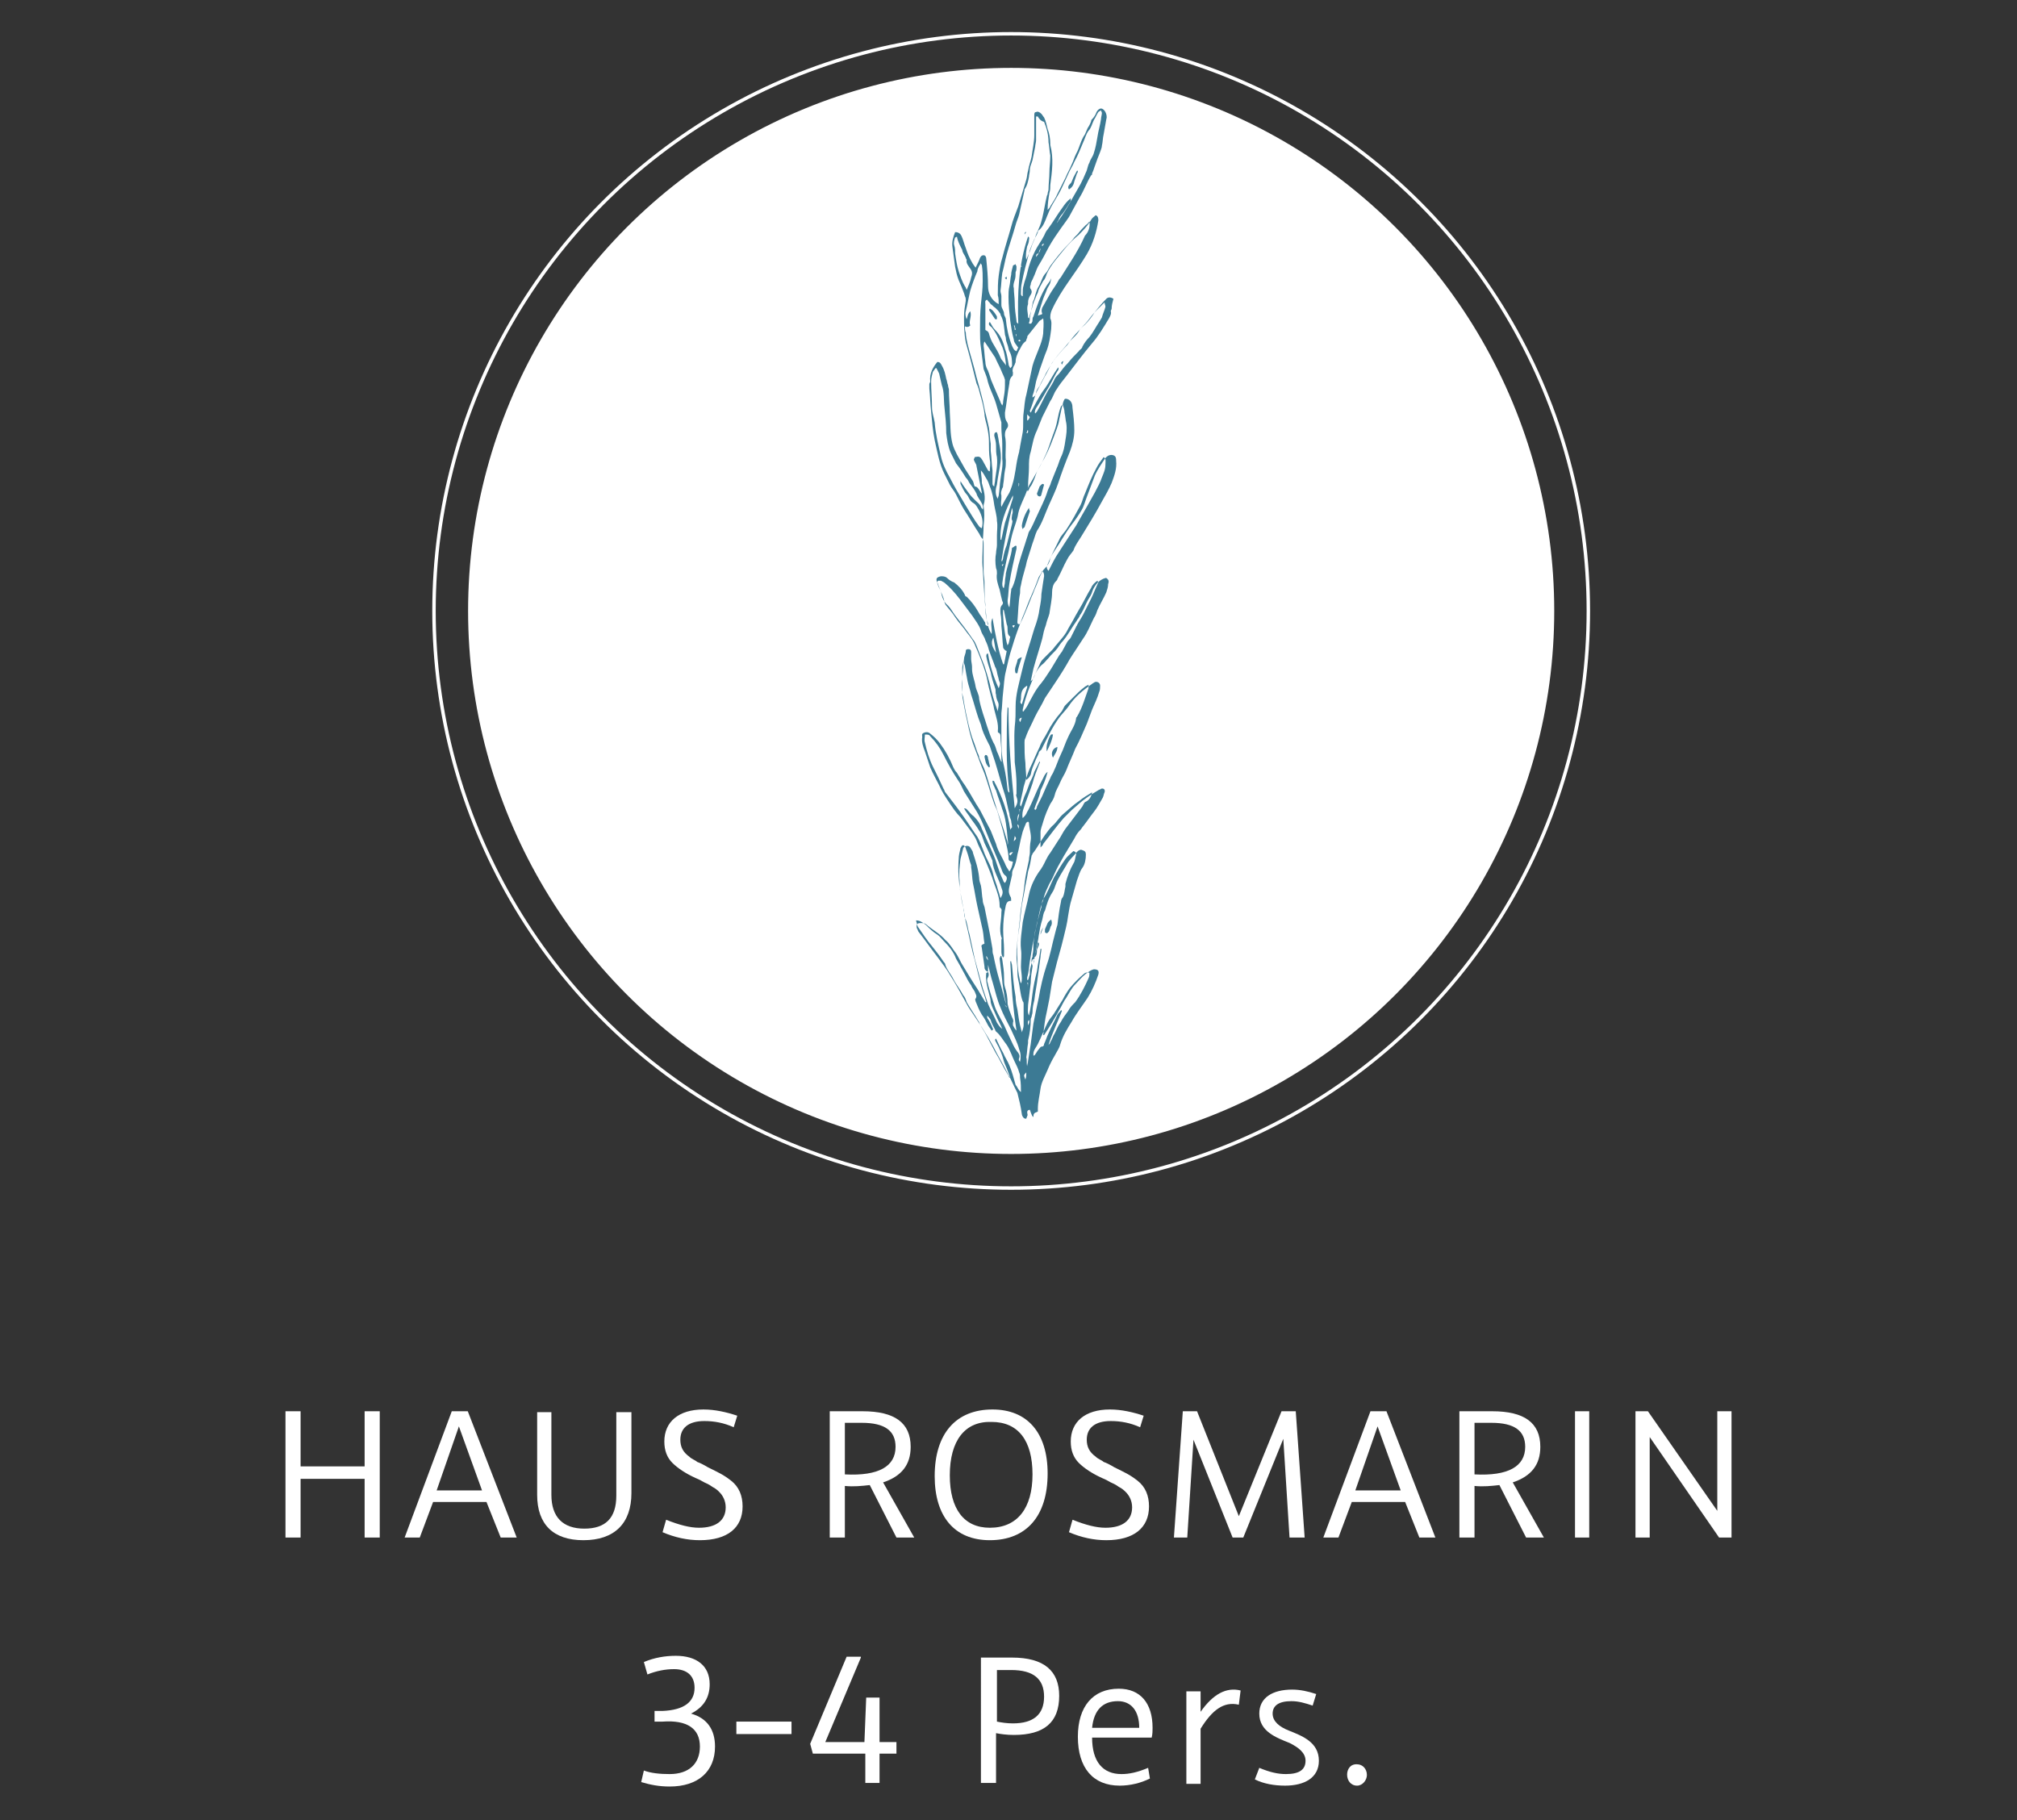 <?xml version="1.0" encoding="utf-8"?>
<!-- Generator: Adobe Illustrator 21.1.0, SVG Export Plug-In . SVG Version: 6.00 Build 0)  -->
<svg version="1.1" id="Ebene_2" xmlns="http://www.w3.org/2000/svg" xmlns:xlink="http://www.w3.org/1999/xlink" x="0px" y="0px"
	 viewBox="0 0 226.8 204.7" style="enable-background:new 0 0 226.8 204.7;" xml:space="preserve">
<rect x="0" y="0" width="226.8" height="204.7" fill="#333333" stroke="none"/>
<style type="text/css">
	.st0{fill:#FFFFFF;}
	.st1{fill:none;stroke:#FFFFFF;stroke-width:0.388;stroke-miterlimit:10;}
	.st2{fill:#FFFFFF;stroke:#FFFFFF;stroke-width:0.931;stroke-miterlimit:10;}
	.st3{fill:#3C7A94;}
</style>
<g>
	<g>
		<g>
			<path class="st0" d="M41,172.9v-6.6h-7.2v6.6h-1.7v-14.2h1.7v6.2H41v-6.2h1.7v14.2H41z"/>
			<path class="st0" d="M54.7,168.9h-6l-1.5,4h-1.7l5.3-14.2h1.8l5.5,14.2h-1.8L54.7,168.9z M49.1,167.6h5.1l-2.6-7.2L49.1,167.6z"
				/>
			<path class="st0" d="M71,167.9c0,3.4-1.9,5.3-5.4,5.3c-3.4,0-5.2-1.8-5.2-5.1v-9.3H62v9.3c0,2.5,1.3,3.8,3.7,3.8
				c2.4,0,3.6-1.2,3.6-3.7v-9.4H71V167.9z"/>
			<path class="st0" d="M74.9,170.9c1.5,0.6,2.7,0.9,3.7,0.9c1.9,0,3-0.8,3-2.3c0-0.7-0.3-1.3-0.7-1.7c-0.2-0.2-0.4-0.4-0.8-0.6
				c-0.4-0.3-0.7-0.4-0.9-0.5c-0.2-0.1-0.5-0.3-1-0.5c-1.1-0.5-2-1.1-2.6-1.7c-0.6-0.6-0.9-1.4-0.9-2.4c0-2.2,1.6-3.6,4.4-3.6
				c1.3,0,2.6,0.3,3.8,0.7l-0.4,1.3c-1.1-0.5-2.2-0.7-3.3-0.7c-1.8,0-2.7,0.8-2.7,2.1c0,0.8,0.3,1.4,1,1.9c0.3,0.3,0.7,0.4,0.9,0.6
				c0.3,0.1,0.7,0.3,1.2,0.6c1.2,0.6,1.7,0.8,2.6,1.5c0.9,0.7,1.3,1.7,1.3,2.9c0,2.4-1.7,3.8-4.8,3.8c-1.4,0-2.8-0.3-4.2-0.9
				L74.9,170.9z"/>
			<path class="st0" d="M100.8,172.9l-3-5.9c-0.9,0.1-1.8,0.2-2.8,0.1v5.8h-1.7v-14.2H97c3.6,0,5.4,1.3,5.4,4c0,2-1,3.3-3.1,4
				l3.5,6.2H100.8z M95,165.8c3.8,0.2,5.7-0.9,5.7-3.1c0-1.8-1.2-2.7-3.8-2.7H95V165.8z"/>
			<path class="st0" d="M105.1,166c0-4.8,2.4-7.5,6.5-7.5c3.9,0,6.2,2.6,6.2,7.2c0,4.8-2.4,7.5-6.5,7.5
				C107.3,173.2,105.1,170.5,105.1,166z M106.8,165.9c0,3.8,1.6,5.9,4.5,5.9c3.1,0,4.8-2.2,4.8-6c0-3.8-1.6-5.9-4.6-5.9
				C108.5,159.8,106.8,162,106.8,165.9z"/>
			<path class="st0" d="M120.6,170.9c1.5,0.6,2.7,0.9,3.7,0.9c1.9,0,3-0.8,3-2.3c0-0.7-0.3-1.3-0.7-1.7c-0.2-0.2-0.4-0.4-0.8-0.6
				c-0.4-0.3-0.7-0.4-0.9-0.5c-0.2-0.1-0.5-0.3-1-0.5c-1.1-0.5-2-1.1-2.6-1.7c-0.6-0.6-0.9-1.4-0.9-2.4c0-2.2,1.6-3.6,4.4-3.6
				c1.3,0,2.6,0.3,3.8,0.7l-0.4,1.3c-1.1-0.5-2.2-0.7-3.3-0.7c-1.8,0-2.7,0.8-2.7,2.1c0,0.8,0.3,1.4,1,1.9c0.3,0.3,0.7,0.4,0.9,0.6
				c0.3,0.1,0.7,0.3,1.2,0.6c1.2,0.6,1.7,0.8,2.6,1.5c0.9,0.7,1.3,1.7,1.3,2.9c0,2.4-1.7,3.8-4.8,3.8c-1.4,0-2.8-0.3-4.2-0.9
				L120.6,170.9z"/>
			<path class="st0" d="M145,172.9l-0.7-11.1l-4.5,11.1h-1.2l-4.4-11l-0.7,11h-1.5l1-14.2h1.6l4.7,11.8l4.8-11.8h1.6l1,14.2H145z"/>
			<path class="st0" d="M158,168.9h-6l-1.5,4h-1.7l5.3-14.2h1.8l5.5,14.2h-1.8L158,168.9z M152.4,167.6h5.1l-2.6-7.2L152.4,167.6z"
				/>
			<path class="st0" d="M171.6,172.9l-3-5.9c-0.9,0.1-1.8,0.2-2.8,0.1v5.8h-1.7v-14.2h3.7c3.6,0,5.4,1.3,5.4,4c0,2-1,3.3-3.1,4
				l3.5,6.2H171.6z M165.8,165.8c3.8,0.2,5.7-0.9,5.7-3.1c0-1.8-1.2-2.7-3.8-2.7h-1.9V165.8z"/>
			<path class="st0" d="M177.1,172.9v-14.2h1.6v14.2H177.1z"/>
			<path class="st0" d="M194.7,158.7v14.2h-1.4l-7.8-11.3v11.3h-1.6v-14.2h1.4l7.8,11.2v-11.2H194.7z"/>
			<path class="st0" d="M72.4,186.9L72.4,186.9c1.2-0.5,2.4-0.7,3.6-0.7c2.3,0,3.8,1.1,3.8,3.2c0,1.5-0.7,2.6-2.1,3.3
				c1.8,0.5,2.7,1.8,2.7,3.7c0,2.8-1.9,4.5-5.1,4.5c-1.2,0-2.2-0.2-3.2-0.5l0.3-1.3c0.8,0.3,1.8,0.4,2.9,0.4c2.2,0,3.4-1.2,3.4-3.1
				c0-2-1.4-3-4.2-2.8h-0.9v-1.2l0.9,0c2.4-0.1,3.6-1,3.6-2.6c0-1.4-0.9-2.1-2.3-2.1c-1,0-2,0.2-3,0.6L72.4,186.9z"/>
			<path class="st0" d="M82.8,195v-1.4h6.2v1.4H82.8z"/>
			<path class="st0" d="M96.8,186.4l-4,9.5h4.4l0.2-5h1.5v5h1.9v1.3h-1.9v3.3h-1.6v-3.3h-5.9l-0.3-1.1l4.1-9.8H96.8z"/>
			<path class="st0" d="M110.4,186.4h3.4c3.6,0,5.3,1.5,5.3,4.3c0,3-1.7,4.4-5.1,4.4c-0.8,0-1.5-0.1-2-0.2v5.6h-1.7V186.4z
				 M112.1,193.6c0.5,0.1,1.1,0.2,1.8,0.2c2.3,0,3.5-1,3.5-3c0-2-1.2-3-3.7-3h-1.6V193.6z"/>
			<path class="st0" d="M129.3,200c-1,0.5-2.2,0.8-3.4,0.8c-3,0-4.7-2-4.7-5.5c0-3.4,1.7-5.4,4.6-5.4c2.4,0,3.8,1.6,3.8,4.4
				c0,0.3,0,0.7-0.1,1.1h-6.7c0,2.7,1.2,4.1,3.3,4.1c0.9,0,1.8-0.2,3-0.7L129.3,200z M128.1,194.3L128.1,194.3c0-1.9-0.9-3-2.4-3
				c-1.7,0-2.7,1-2.9,3H128.1z"/>
			<path class="st0" d="M139.3,191.7c-1.7-0.4-3,0.6-4.3,2.7v6.2h-1.6v-10.4h1.6v2.3c1.4-2,2.9-2.8,4.5-2.4L139.3,191.7z"/>
			<path class="st0" d="M141.6,198.8c1.2,0.5,2.1,0.7,3,0.7c1.5,0,2.2-0.5,2.2-1.5c0-0.9-0.8-1.5-1.8-2c-1.5-0.6-3.4-1.3-3.4-3.3
				c0-1.8,1.5-2.7,3.7-2.7c0.9,0,1.8,0.2,2.7,0.5l-0.4,1.3c-0.9-0.3-1.6-0.5-2.4-0.5c-1.4,0-2.1,0.5-2.1,1.4c0,0.9,0.8,1.5,1.8,1.9
				c1.5,0.6,3.4,1.3,3.4,3.4c0,1.9-1.6,2.8-3.8,2.8c-1.2,0-2.4-0.2-3.4-0.7L141.6,198.8z"/>
			<path class="st0" d="M152.6,198.4c0.6,0,1.1,0.5,1.1,1.2c0,0.6-0.5,1.2-1.1,1.2C151.1,200.8,151.1,198.3,152.6,198.4z"/>
		</g>
	</g>
	<circle class="st1" cx="113.7" cy="68.7" r="64.9"/>
	<circle class="st2" cx="113.7" cy="68.7" r="60.6"/>
	<path class="st3" d="M113.2,113.3c-0.1-0.3-0.1-0.7-0.2-1c-0.1-0.4-0.1-0.7-0.2-1.1c0-0.3-0.1-0.6-0.1-0.9
		c-0.1-0.8-0.2-1.6-0.3-2.5c0-0.1,0.1-0.2,0.1-0.3c0,0,0.1,0,0.1,0c0,0.1,0.1,0.3,0.1,0.4c0.1,0.7,0.2,1.3,0.2,2
		c0,0.4,0,0.8,0.1,1.1c0.2,0.6,0.3,1.2,0.3,1.9c0.1,0.5,0.3,1,0.5,1.5c0.1,0.2,0.2,0.4,0.1,0.6c0,0.1,0,0.2,0,0.3
		c0.1,0.2,0.2,0.4,0.4,0.6c-0.4-2.6-0.6-5.2-0.7-7.8c0,0,0.1,0,0.1,0c0,0.2,0.1,0.3,0.1,0.5c0.1,1.2,0.2,2.4,0.4,3.5
		c0,0.5,0.1,1,0.2,1.4c0.1,0.7,0.2,1.5,0.4,2.2c0,0.1,0.1,0.2,0.1,0.4c0.1-0.3,0.2-0.6,0.2-0.8c0-0.8,0-1.6,0-2.4
		c0-0.1,0-0.2-0.1-0.3c-0.3-0.8-0.3-1.6-0.5-2.4c-0.1-0.4-0.1-0.8-0.1-1.2c0-0.5-0.1-0.9-0.1-1.4c0-0.3,0-0.6,0-0.8
		c0.1-1.2,0.3-2.5,0.4-3.7c0.1-1.3,0.4-2.5,0.5-3.7c0.1-0.9,0.3-1.8,0.5-2.7c0-0.3,0.1-0.6,0.1-0.8c0-0.4,0-0.9,0.1-1.4
		c0.1-0.7-0.2-1.4-0.2-2c0,0-0.1-0.1-0.1-0.1c-0.1,0-0.1,0.1-0.2,0.1c-0.2,0.5-0.4,0.9-0.5,1.4c-0.2,0.7-0.3,1.5-0.5,2.2
		c-0.1,0.6-0.2,1.1-0.5,1.7c-0.1,0.2-0.1,0.4-0.1,0.6c-0.1,0.4-0.2,0.9-0.3,1.3c-0.1,0.4-0.1,0.7,0.1,1.1c0.1,0.1,0.1,0.3,0.1,0.5
		c-0.4,0-0.5,0.2-0.6,0.5c-0.2,0.9-0.3,1.9-0.3,2.8c0,0.7,0.1,1.5,0.1,2.2c0,0.2,0,0.4,0,0.7c0,0.1-0.1,0.1-0.1,0.2
		c-0.2-0.3-0.2-0.5-0.2-0.8c0-0.3,0-0.5,0-0.8c0-0.1,0-0.3,0-0.4c0-0.1,0.1-0.2,0-0.3c-0.3-0.9,0-1.8,0-2.8c0-0.2,0.1-0.3-0.1-0.5
		c-0.1,0-0.1-0.2-0.1-0.3c0-0.8-0.3-1.6-0.6-2.4c-0.3-1-0.7-1.9-1.1-2.9c-0.3-0.7-0.7-1.4-0.9-2c-0.2-0.5-0.6-1-0.9-1.4
		c-0.3-0.4-0.6-0.8-0.9-1.2c-0.5-0.5-0.9-1.1-1.3-1.7c-0.4-0.6-0.8-1.2-1.1-1.9c-0.3-0.6-0.7-1.3-1-2c-0.2-0.6-0.4-1.2-0.6-1.8
		c-0.2-0.5-0.4-1.1-0.3-1.6c0-0.2-0.1-0.4,0.2-0.5c0.2-0.1,0.5-0.1,0.7,0.1c0.4,0.3,0.8,0.7,1.1,1.1c0.6,0.8,1.1,1.7,1.5,2.7
		c0.1,0.2,0.2,0.4,0.4,0.6c0.3,0.5,0.6,1,0.9,1.4c0.6,0.9,1.1,1.9,1.7,2.8c0.4,0.8,0.8,1.5,1.2,2.3c0.2,0.5,0.4,1,0.6,1.5
		c0.2,0.8,0.7,1.5,1,2.2c0.1,0.3,0.3,0.6,0.5,0.9c0.2-0.3,0.3-0.5,0.4-1.1c-0.5-0.1-0.5-0.1-0.5-0.6c-0.1-1-0.4-1.9-0.6-2.8
		c-0.2-0.7-0.4-1.4-0.6-2.1c-0.1-0.4-0.3-0.7-0.4-1c-0.4-1.1-0.7-2.3-1.1-3.4c-0.1-0.3-0.3-0.7-0.4-1c-0.3-0.8-0.6-1.6-0.9-2.4
		c-0.1-0.3-0.2-0.7-0.3-1c-0.2-0.7-0.3-1.4-0.5-2.2c-0.1-0.5-0.2-1.1-0.3-1.6c-0.2-0.9-0.1-1.8-0.1-2.7c0.1-0.7,0.1-1.3,0.2-2
		c0-0.3,0.2-0.6,0.2-0.9c0-0.2,0.2-0.2,0.3-0.2c0.2,0,0.3,0.1,0.3,0.3c0,0.3,0,0.5,0,0.8c0,0.3,0.1,0.6,0.1,0.9c0,0.1,0,0.1,0,0.2
		c0,0.7,0.3,1.3,0.4,2c0.1,0.5,0.4,0.9,0.4,1.4c0.2,1.1,0.6,2.1,0.9,3.1c0.2,0.6,0.4,1.2,0.7,1.8c0.2,0.3,0.3,0.7,0.4,1
		c0.2,0.4,0.3,0.8,0.5,1.2c0-0.1,0.1-0.2,0-0.2c0-0.3,0-0.7,0-1c0-0.5-0.1-1.1-0.1-1.6c0-0.2,0-0.4-0.2-0.5c-0.1,0-0.1-0.1-0.1-0.2
		c0.1-0.8-0.2-1.6-0.4-2.4c-0.2-1.1-0.6-2.2-0.8-3.4c-0.2-1-0.6-2-1-3c-0.1-0.2-0.2-0.5-0.3-0.7c-0.2-0.6-0.6-1.1-1-1.6
		c-0.4-0.6-0.9-1.1-1.3-1.7c-0.3-0.5-0.7-0.9-1-1.3c-0.2-0.2-0.2-0.5-0.3-0.8c-0.2-0.6-0.5-1.2-0.7-1.8c-0.2-0.4-0.1-0.6,0.4-0.7
		c0.2,0,0.5,0,0.7,0.2c0.2,0.2,0.5,0.4,0.8,0.5c0.5,0.4,0.9,0.8,1.2,1.4c0,0.1,0.1,0.2,0.2,0.2c0.5,0.5,0.9,1,1.3,1.7
		c0.2,0.4,0.5,0.7,0.7,1.1c0.1,0.1,0.1,0.2,0.1,0.3c0,0.1,0.1,0.1,0.2,0.2c0,0,0.1,0,0.1,0c0-0.1,0-0.2,0-0.3
		c-0.3-0.7-0.3-1.4-0.3-2.1c-0.1-0.8-0.1-1.7-0.1-2.5c0-0.4-0.1-0.8-0.1-1.3c0-1,0-2,0-3c0-0.3,0-0.5-0.2-0.7
		c-0.1-0.1-0.2-0.3-0.3-0.5c-0.6-0.9-1.1-1.8-1.7-2.7c-0.3-0.5-0.6-1.1-0.9-1.7c-0.2-0.4-0.5-0.7-0.7-1.1c-0.2-0.4-0.4-0.8-0.6-1.2
		c-0.6-1.2-0.8-2.5-1.1-3.8c-0.2-1-0.3-2.1-0.4-3.2c-0.1-0.9-0.1-1.7-0.2-2.6c0-0.2,0-0.3,0-0.5c0-0.1,0.1-0.2,0.1-0.3
		c-0.1-0.9,0.3-1.6,0.8-2.2c0.3,0,0.4,0.2,0.5,0.4c0.3,0.5,0.4,1,0.5,1.5c0.1,0.2,0.1,0.5,0.2,0.7c0,0.2,0.1,0.4,0.1,0.5
		c0,0.9,0.1,1.8,0.1,2.6c0.1,1.2,0,2.3,0.3,3.5c0.1,0.4,0.3,0.8,0.5,1.2c0.3,0.5,0.6,1.1,0.9,1.6c0.3,0.5,0.6,0.9,0.9,1.4
		c0.1,0.2,0.1,0.4,0.2,0.6c0.4,0,0.5,0.5,0.8,0.8c0,0,0,0,0-0.1c-0.2-1-0.4-2-0.6-3c0-0.2-0.2-0.4-0.3-0.7c0-0.1,0.1-0.2,0.1-0.3
		c0.5-0.1,0.6-0.1,0.9,0.4c0.2,0.4,0.4,0.7,0.6,1.1c0,0,0.1,0.1,0.2,0.1c0-0.4,0.1-0.9,0-1.3c-0.1-0.7-0.1-1.4-0.1-2.1
		c0-0.5-0.1-1.1-0.2-1.6c-0.1-0.5-0.3-1-0.3-1.5c-0.1-0.8-0.3-1.5-0.5-2.2c-0.1-0.4-0.2-0.8-0.4-1.2c-0.2-0.8-0.4-1.6-0.6-2.4
		c-0.2-0.7-0.4-1.5-0.6-2.2c-0.2-1-0.2-2-0.2-2.9c0-0.6,0.1-1.2,0.2-1.8c0-0.2,0-0.3-0.1-0.5c-0.1-0.4-0.3-0.8-0.4-1.1
		c-0.1-0.2-0.2-0.5-0.3-0.7c-0.2-0.5-0.3-1-0.4-1.5c-0.1-0.7-0.2-1.4-0.3-2.2c-0.1-0.6,0.1-1.2,0.3-1.7c0.4,0,0.6,0.2,0.7,0.4
		c0.2,0.4,0.3,0.9,0.5,1.4c0.2,0.6,0.4,1.1,0.7,1.6c0.1,0.2,0.2,0.3,0.4,0.6c0.2-0.4,0.4-0.8,0.5-1.1c0.1-0.2,0.2-0.3,0.4-0.3
		c0.2,0,0.3,0.2,0.3,0.4c0.1,1,0.2,2.1,0.2,3.1c0,0.8,0.4,1.6,1.2,2c0-0.3,0-0.7-0.1-1c0-0.7,0-1.5,0.1-2.2c0.1-0.7,0.2-1.4,0.4-2
		c0.3-1.2,0.7-2.4,1-3.5c0.2-0.8,0.5-1.5,0.8-2.3c0.3-1,0.6-2,0.9-3c0.1-0.3,0.1-0.7,0.2-1c0.1-0.6,0.3-1.1,0.4-1.6
		c0.1-0.8,0.3-1.6,0.3-2.4c0-0.7,0-1.5,0-2.2c0-0.2,0-0.4,0.2-0.4c0.2-0.1,0.4,0,0.6,0.2c0.1,0.1,0.2,0.3,0.3,0.4
		c0.2,0.4,0.3,0.9,0.4,1.3c0.2,0.5,0.3,1.1,0.3,1.7c0,0,0,0.1,0,0.1c0.4,1.5,0.2,3,0,4.5c0,0.3,0,0.6-0.1,0.9
		c-0.1,0.6-0.2,1.2-0.2,1.9c0.1-0.1,0.3-0.3,0.3-0.4c0.3-0.5,0.6-0.9,0.8-1.4c0.3-0.6,0.6-1.2,0.9-1.8c0.2-0.5,0.5-1,0.7-1.5
		c0.2-0.4,0.3-0.8,0.5-1.2c0.4-0.7,0.5-1.5,1-2.2c0.1-0.2,0.2-0.5,0.3-0.7c0.2-0.3,0.3-0.5,0.4-0.8c0-0.1,0-0.1,0.1-0.2
		c0.2-0.2,0.4-0.5,0.5-0.8c0.1-0.2,0.3-0.4,0.5-0.4c0.2,0,0.4,0.2,0.5,0.4c0.1,0.2,0.2,0.5,0.1,0.8c-0.1,0.6-0.2,1.1-0.3,1.7
		c-0.1,0.4-0.1,0.9-0.2,1.3c0,0.2-0.1,0.4-0.2,0.7c-0.2,0.5-0.4,1-0.6,1.6c-0.1,0.3-0.2,0.6-0.3,0.8c0,0.1,0,0.2-0.1,0.2
		c-0.5,0.8-0.8,1.7-1.3,2.5c-0.4,0.7-0.8,1.5-1.2,2.2c-0.4,0.6-0.8,1.1-1.2,1.7c-0.5,0.7-1,1.5-1.4,2.3c-0.3,0.6-0.6,1.1-0.9,1.6
		c-0.2,0.4-0.3,0.8-0.5,1.2c-0.1,0.3-0.3,0.5-0.3,0.8c-0.1,0.2-0.1,0.4,0,0.5c0.2,0.3,0.1,0.5-0.1,0.8c-0.1,0.2-0.2,0.4-0.2,0.7
		c0,0.1,0,0.2,0,0.2c-0.2,0.5,0,1,0,1.5c0,0,0.1,0.1,0.1,0.1c0.1-0.4,0.2-0.7,0.3-1c0.1-0.4,0.2-0.8,0.4-1.2
		c0.1-0.3,0.2-0.5,0.3-0.7c0.1-0.5,0.4-0.9,0.6-1.3c0.2-0.2,0.3-0.5,0.4-0.8c0.5-1.1,1.3-1.9,2-2.8c0.5-0.6,1-1.1,1.6-1.6
		c0.5-0.5,1-1,1.4-1.7c0.1-0.2,0.3-0.3,0.5-0.5c0.3,0.1,0.3,0.4,0.3,0.6c-0.2,1.3-0.6,2.6-1.3,3.8c-0.6,1-1.3,2-2,3
		c-0.7,1-1.4,2.1-1.9,3.2c-0.1,0.2-0.2,0.5-0.2,0.8c0,0.1,0,0.2,0,0.2c0.2,0.4,0.1,0.8,0.1,1.2c-0.1,0.8-0.2,1.6-0.5,2.4
		c-0.3,0.7-0.5,1.4-0.8,2.2c-0.1,0.4-0.3,0.9-0.4,1.3c-0.1,0.5-0.2,1.1-0.4,1.6c0,0.1,0,0.1,0,0.2c0.2-0.1,0.4-0.3,0.4-0.4
		c0-0.4,0.2-0.6,0.4-0.9c0.2-0.5,0.5-0.9,0.7-1.4c0.4-0.7,0.8-1.4,1.3-2c0.4-0.5,0.8-0.9,1.2-1.4c0.4-0.5,1-0.9,1.3-1.5
		c0.1-0.2,0.4-0.4,0.6-0.6c0.4-0.4,0.8-0.9,1.1-1.4c0.4-0.5,0.8-1,1.3-1.5c0.2-0.2,0.5-0.2,0.8,0c-0.1,0.4-0.2,0.7-0.2,1.1
		c0,0.1-0.1,0.2-0.1,0.3c0.1,0.3-0.1,0.6-0.2,0.8c-0.6,1-1.2,2-1.9,2.8c-1,1.2-1.9,2.4-2.9,3.7c-0.4,0.5-0.8,1-1.1,1.5
		c-0.3,0.4-0.4,0.9-0.7,1.3c-0.3,0.6-0.6,1.2-0.9,1.8c-0.2,0.5-0.4,1-0.6,1.5c-0.4,0.8-0.5,1.6-0.7,2.4c-0.2,0.6-0.2,1.2-0.2,1.8
		c0,0.7-0.1,1.4-0.1,2.1c0,0.2-0.1,0.3-0.1,0.5c0,0,0.1,0,0.1,0c0.1-0.1,0.1-0.2,0.2-0.4c0.2-0.2,0.3-0.5,0.4-0.7
		c0.1-0.2,0.2-0.5,0.3-0.8c0.1-0.3,0.3-0.6,0.5-1c0.6-1,1.1-2.1,1.5-3.2c0.2-0.6,0.5-1.2,0.6-1.9c0.1-0.5,0.2-0.9,0.3-1.4
		c0.1-0.2,0.1-0.5,0.2-0.7c0.1-0.3,0.2-0.3,0.5-0.2c0.4,0.2,0.5,0.6,0.5,1c0.1,0.8,0.2,1.7,0.2,2.5c0,0.8-0.2,1.6-0.5,2.4
		c-0.5,1.2-0.9,2.3-1.3,3.5c-0.3,0.9-0.7,1.7-1.1,2.6c-0.4,0.9-0.7,1.9-1.3,2.8c-0.2,0.4-0.3,0.9-0.5,1.4c-0.2,0.6-0.4,1.3-0.6,1.9
		c-0.1,0.3-0.1,0.5-0.2,0.8c-0.2,0.7-0.4,1.4-0.5,2c-0.1,0.3-0.1,0.6-0.1,0.9c-0.2,1-0.2,2.1-0.3,3.2c0,0.2,0,0.3,0.3,0.3
		c0.1-0.3,0.3-0.6,0.4-0.9c0.3-0.7,0.6-1.4,0.9-2.2c0.2-0.4,0.3-0.8,0.5-1.2c0.2-0.5,0.4-1.1,0.7-1.6c0.1-0.2,0.2-0.3,0.3-0.4
		c0.3-0.3,0.5-0.6,0.6-1.1c0.1-0.3,0.3-0.6,0.5-0.9c0.7-1,1.2-2,1.9-2.9c0.4-0.5,0.8-1.1,1.1-1.6c0.3-0.5,0.4-1,0.6-1.5
		c0.3-0.8,0.6-1.6,0.9-2.4c0.3-0.7,0.8-1.4,1.2-2c0,0,0,0,0.1-0.1c0.2-0.2,0.5-0.3,0.8-0.2c0.3,0.1,0.3,0.4,0.3,0.6
		c0.1,0.9-0.2,1.7-0.5,2.5c-0.3,0.7-0.7,1.4-1.1,2.1c-0.7,1.3-1.5,2.6-2.3,3.9c-0.3,0.5-0.7,1-0.9,1.6c-0.2,0.3-0.5,0.6-0.7,1
		c-0.4,0.7-0.7,1.5-1.1,2.2c0,0.1-0.1,0.2-0.2,0.3c-0.3,0.3-0.4,0.8-0.4,1.2c0,0.8-0.2,1.6-0.3,2.4c-0.1,0.4-0.3,0.8-0.4,1.3
		c-0.2,0.5-0.3,1-0.4,1.5c-0.3,1.1-0.7,2.3-1,3.4c-0.1,0.5-0.2,0.9-0.3,1.4c0.3-0.2,0.4-0.5,0.5-0.8c0.2-0.4,0.4-0.7,0.7-1
		c0.3-0.2,0.5-0.5,0.8-0.8c0.3-0.4,0.7-0.7,1-1.1c0.2-0.3,0.4-0.6,0.6-0.8c0.6-0.7,1-1.5,1.5-2.2c0.1-0.1,0.1-0.2,0.2-0.3
		c0.1-0.1,0.1-0.2,0.2-0.3c0-0.1,0-0.1,0.1-0.2c0.4-0.6,0.6-1.3,1-1.9c0.2-0.3,0.3-0.6,0.4-0.9c0.3-0.6,0.7-1.1,1.4-1.3
		c0,0,0.1,0,0.1,0c0.3,0.2,0.3,0.4,0.2,0.7c0,0.3-0.1,0.6-0.2,0.9c-0.3,0.7-0.7,1.3-1,2c-0.1,0.3-0.2,0.6-0.4,0.9
		c-0.4,0.8-0.7,1.6-1.2,2.3c-0.5,0.8-1,1.5-1.5,2.3c-0.5,0.9-1,1.7-1.6,2.6c-0.4,0.6-0.8,1.2-1.2,1.8c-0.1,0.2-0.2,0.4-0.3,0.6
		c-0.4,0.7-0.8,1.4-1.1,2.1c-0.3,0.6-0.6,1.2-0.8,1.8c-0.1,0.2-0.1,0.3-0.1,0.5c0,0.8,0,1.5,0.1,2.3c0,0.6,0.1,1.2,0.1,1.9
		c0.3-0.2,0.4-0.4,0.5-0.6c0.1-0.6,0.3-1,0.5-1.5c0.1-0.3,0.3-0.6,0.4-0.9c0-0.2,0.2-0.3,0.3-0.4c0.6-1.2,1.2-2.5,2-3.6
		c0.3-0.4,0.7-0.8,1-1.2c0.7-1.1,1.7-1.9,2.7-2.6c0.1-0.1,0.2-0.1,0.3-0.2c0.3-0.1,0.6,0.1,0.6,0.4c0,0.2,0,0.5-0.1,0.7
		c-0.2,0.7-0.5,1.3-0.8,2c-0.2,0.5-0.4,1.1-0.6,1.6c-0.4,0.9-0.8,1.9-1.3,2.8c-0.3,0.8-0.7,1.6-1,2.4c-0.2,0.5-0.5,0.9-0.7,1.4
		c-0.2,0.5-0.5,0.9-0.6,1.4c-0.1,0.4-0.3,0.7-0.5,1c-0.3,0.6-0.6,1.3-0.8,2c-0.1,0.4-0.3,0.8-0.3,1.2c0,0.4,0,0.8,0,1.2
		c0,0.1,0,0.3,0,0.5c0.2-0.2,0.3-0.3,0.3-0.4c0.8-1,1.5-2,2.3-2.9c0.3-0.3,0.6-0.6,0.9-0.9c0.6-0.5,1.1-1,1.7-1.4
		c0.4-0.3,0.9-0.6,1.4-0.9c0,0,0.1,0,0.2-0.1c0.3-0.1,0.5,0.1,0.4,0.4c-0.1,0.2-0.1,0.4-0.2,0.6c-0.3,0.5-0.6,1.1-1,1.6
		c-0.4,0.5-0.8,1.1-1.2,1.6c-0.1,0.1-0.2,0.3-0.3,0.4c-0.3,0.3-0.5,0.6-0.7,1c-0.4,0.7-0.8,1.3-1.2,2c-0.4,0.7-0.8,1.4-1.1,2.1
		c-0.2,0.5-0.5,0.9-0.7,1.4c-0.2,0.4-0.4,0.9-0.5,1.4c-0.1,0.3-0.2,0.6-0.3,0.9c-0.2,0.7-0.3,1.5-0.5,2.2c-0.2,0.6-0.2,1.2-0.3,1.8
		c0,0.4,0,0.9-0.1,1.3c0,0.1,0,0.2,0,0.2c-0.2,0.3-0.1,0.7,0,1c0.1-0.2,0.1-0.5,0.2-0.7c0.1-0.9,0.4-1.8,0.5-2.7
		c0.1-0.6,0.2-1.2,0.4-1.8c0.1-0.4,0.1-0.7,0.3-1c0.2-0.7,0.4-1.4,0.8-2c0.2-0.3,0.3-0.6,0.4-0.9c0.3-0.8,0.8-1.5,1.2-2.2
		c0.3-0.6,0.8-1,1.2-1.5c0.2-0.2,0.4-0.3,0.6-0.2c0.3,0.1,0.4,0.2,0.4,0.5c0,0.5-0.1,1.1-0.4,1.5c-0.3,0.4-0.4,0.9-0.6,1.4
		c-0.2,0.7-0.4,1.4-0.6,2.1c-0.2,0.6-0.3,1.3-0.4,1.9c-0.1,0.8-0.3,1.6-0.5,2.4c-0.3,1.3-0.7,2.5-1,3.8c-0.1,0.4-0.2,0.8-0.3,1.2
		c-0.1,0.6-0.2,1.3-0.3,1.9c-0.1,0.5-0.2,1-0.3,1.5c-0.2,0.8-0.3,1.7-0.4,2.6c0.1,0,0.1,0,0.1,0c0.6-0.9,1.2-1.9,1.7-2.8
		c0.3-0.5,0.5-1,0.8-1.4c0.3-0.5,0.6-1.1,1-1.5c0.4-0.4,0.7-0.8,1.2-1.2c0.3-0.2,0.5-0.4,0.9-0.5c0.5,0,0.6,0.2,0.5,0.6
		c-0.3,0.9-0.7,1.8-1.2,2.6c-0.6,0.9-1.3,1.8-1.8,2.7c-0.5,0.8-1,1.6-1.3,2.6c-0.1,0.4-0.4,0.8-0.6,1.2c-0.3,0.5-0.6,1.1-0.8,1.6
		c-0.3,0.7-0.7,1.4-0.8,2.1c-0.1,0.8-0.3,1.5-0.3,2.3c0,0.1,0,0.2,0,0.3c-0.2,0.1-0.3,0.1-0.4,0.2c-0.1,0.1-0.1,0.3-0.1,0.4
		c-0.1,0-0.2-0.2-0.4-0.8c-0.2,0-0.3,0.1-0.3,0.3c0,0.1,0.1,0.3,0,0.4c0,0.1-0.1,0.2-0.1,0.3c-0.1,0-0.2,0-0.3-0.1
		c-0.1-0.1-0.2-0.3-0.2-0.4c-0.1-0.8-0.3-1.6-0.5-2.4c-0.1-0.2-0.2-0.4-0.3-0.6c-0.3-0.6-0.5-1.1-0.8-1.6c-0.5-1-1.1-2-1.6-3
		c-0.7-1.3-1.5-2.5-2.3-3.7c-0.2-0.3-0.5-0.7-0.7-1.1c-0.6-1.1-1.2-2.2-1.9-3.3c-0.4-0.7-0.9-1.3-1.4-2c-0.7-0.9-1.4-1.9-2.1-2.8
		c-0.1-0.1-0.1-0.3-0.2-0.4c-0.1-0.4,0-0.6,0.4-0.6c0.3,0,0.5,0,0.7,0.2c0.7,0.6,1.5,1,2.1,1.7c0.5,0.4,0.8,1,1.2,1.5
		c0.2,0.3,0.4,0.7,0.6,1.1c0.6,1,1.2,2,1.8,2.9c0.2,0.3,0.4,0.7,0.6,1c0.1,0.2,0.2,0.3,0.3,0.5c0,0,0.1,0,0.1,0
		c0-0.1-0.1-0.3-0.1-0.4c-0.2-0.7-0.5-1.3-0.6-2c-0.3-1-0.5-2.1-0.8-3.1c-0.3-1.2-0.5-2.3-0.8-3.5c-0.1-0.6-0.2-1.1-0.3-1.7
		c-0.1-0.5-0.2-1.1-0.3-1.6c-0.1-0.5-0.1-1-0.1-1.4c-0.1-0.8,0-1.6,0.1-2.4c0.1-0.4,0.2-0.8,0.3-1.2c0.1-0.3,0.6-0.4,0.8-0.1
		c0.1,0.2,0.3,0.4,0.3,0.6c0.3,0.9,0.6,1.8,0.7,2.8c0,0.3,0.1,0.6,0.2,0.9c0.1,0.5,0.1,1.1,0.2,1.6c0,0.3,0.1,0.5,0.2,0.8
		c0.2,1,0.4,2,0.6,3c0.1,0.6,0.2,1.1,0.3,1.7c0,0.2,0,0.5,0.1,0.7c0.2,1,0.4,1.9,0.7,2.9c0.3,1,0.5,1.9,0.8,2.9
		C112.8,112.8,113,113,113.2,113.3C113.1,113.3,113.1,113.3,113.2,113.3z M116.8,28.5c-0.2,0-0.3,0.1-0.3,0.4
		C116.6,28.8,116.7,28.6,116.8,28.5c0.1-0.2,0.2-0.4,0.2-0.6C116.9,28.1,116.8,28.3,116.8,28.5z M114.6,91.5
		c-0.2,0.2-0.2,0.5-0.2,0.9C114.5,92,114.6,91.7,114.6,91.5c0-0.2,0.1-0.3,0.1-0.5c0,0-0.1,0-0.1,0
		C114.7,91.1,114.6,91.3,114.6,91.5z M116.7,13.1c-0.1,0-0.1,0-0.2,0c0,0.5,0,0.9,0,1.4c0,0.4,0,0.9,0,1.3c0,0.2-0.1,0.5-0.1,0.7
		c-0.1,0.5-0.2,1-0.3,1.5c-0.1,0.4-0.3,0.7-0.3,1.1c0,0.3-0.1,0.6-0.1,0.8c-0.1,0.5-0.2,1-0.5,1.4c0,0,0,0.1,0,0.1
		c-0.2,0.9-0.4,1.8-0.6,2.7c-0.1,0.4-0.3,0.8-0.4,1.2c-0.3,1.1-0.7,2.2-1,3.3c-0.2,0.7-0.3,1.4-0.5,2.1c-0.1,0.7-0.1,1.3-0.2,2
		c0,0.2,0.1,0.4,0.1,0.6c0,0.3,0,0.7,0,1c0,0.4,0.3,0.6,0.3,1c0,0.2,0.2,0.4,0.2,0.6c0.1,1,0.3,2,0.7,3c0.1,0.2,0.2,0.5,0.5,0.6
		c0.1-0.2,0.1-0.3,0.2-0.4c-0.2-0.3-0.5-0.6-0.5-0.9c-0.2-0.7-0.3-1.4-0.4-2.1c-0.1-0.9-0.2-1.8-0.2-2.7c0-0.4,0-0.8,0.1-1.2
		c0.1-0.4,0.1-0.9,0.2-1.3c0-0.3,0.1-0.6,0.2-1c0-0.1,0.2-0.1,0.3-0.2c0,0.1,0.1,0.2,0.1,0.3c0,0.2,0,0.4-0.1,0.6
		c0,0.3,0,0.6-0.1,0.9c-0.1,0.3-0.2,0.6-0.1,0.9c0,0.5,0.1,1.1,0.1,1.6c0,0.7,0.1,1.4,0.2,2.1c0,0.1,0,0.2,0.2,0.3
		c-0.1-3.3,0-6.6,1.1-9.8c0.2,0.1,0.1,0.3,0.1,0.4c0,0.2-0.1,0.5-0.2,0.7c-0.1,0.5-0.2,1-0.1,1.5c0.1-0.2,0.2-0.5,0.3-0.7
		c0.2-0.4,0.3-0.9,0.5-1.3c0.1-0.2,0.2-0.5,0.3-0.8c0.1-0.2,0.2-0.5,0.3-0.7c0.2-0.4,0.3-0.8,0.4-1.2c0.2-0.8,0.3-1.6,0.5-2.4
		c0-0.1,0.1-0.2,0.1-0.3c0-0.2,0.1-0.3,0.1-0.5c0-0.6,0.1-1.3,0.1-1.9c0-0.6,0.1-1.2,0.1-1.9c-0.1-0.5-0.1-1-0.2-1.5
		c0-0.8-0.2-1.6-0.5-2.3C117,13.6,116.8,13.3,116.7,13.1z M114.1,90.9c0.3-0.5,0.4-0.8,0.2-1.3c0-0.1-0.1-0.2,0-0.3
		c0-0.4,0-0.7,0-1.1c0-0.8-0.1-1.7-0.2-2.5c0-1.3-0.1-2.7,0-4c0.1-0.8,0.1-1.5,0.1-2.3c0-1.3,0.4-2.6,0.7-3.9
		c0.3-1.3,0.7-2.5,1.1-3.8c0.1-0.3,0.2-0.7,0.3-1c0.3-0.8,0.5-1.5,0.6-2.3c0.1-0.5,0.2-1.1,0.2-1.6c0.1-0.7,0.2-1.4,0.3-2
		c0-0.2,0-0.4-0.2-0.6c-0.1,0.3-0.3,0.5-0.4,0.7c-0.1,0.3-0.2,0.5-0.3,0.8c-0.3,0.8-0.7,1.6-1,2.4c-0.2,0.6-0.5,1.2-0.7,1.8
		c-0.4,1-0.7,1.9-1,2.9c-0.3,0.9-0.5,1.8-0.7,2.7c-0.2,0.8-0.2,1.5-0.3,2.3c-0.1,0.8-0.1,1.6-0.2,2.4c0,0.9,0,1.7,0,2.6
		c0,1.1,0,2.2,0.3,3.4c0.2,0.9,0.3,1.7,0.4,2.6c0,0.1,0.1,0.2,0.1,0.3c0,0,0.1,0,0.1,0c-0.2-1.6-0.3-3.2-0.3-4.8
		c0-1.6,0-3.2,0.1-4.8c0,0.1,0.1,0.1,0.1,0.1C113.4,83.3,113.7,87,114.1,90.9z M117.3,35.8c-0.2,0.2-0.4,0.2-0.5,0.4
		c-0.4,0.5-0.8,1-1.2,1.5c-0.1,0.1-0.1,0.2-0.1,0.3c-0.1,0.1-0.1,0.4-0.2,0.4c-0.4,0.3-0.5,0.7-0.7,1c-0.2,0.4-0.4,0.8-0.4,1.3
		c0,0.1-0.1,0.2-0.1,0.3c-0.2,0.3-0.3,0.6-0.2,0.9c0,0.1,0,0.4-0.1,0.4c-0.2,0.2-0.3,0.5-0.3,0.8c-0.2,1.1-0.3,2.2-0.5,3.3
		c0,0.4,0,0.7,0.2,1c0.2,0.3,0.2,0.6,0,0.8c-0.2,0.3-0.2,0.5-0.2,0.8c0.2,0.9,0,1.9,0.1,2.8c0,0.4,0,0.7-0.1,1.1
		c-0.1,0.5-0.1,1.1-0.2,1.6c0,0.1,0,0.3-0.1,0.4c-0.1,0.3-0.2,0.5-0.1,0.8c0,0.1,0,0.2,0,0.3c0,0.3-0.1,0.6,0,1
		c0.3-0.6,0.6-1.1,0.9-1.6c0.1-0.2,0.2-0.5,0.3-0.8c0.2-0.6,0.3-1.2,0.4-1.8c0.1-0.7,0.2-1.3,0.4-2c0-0.2,0.1-0.4,0.1-0.6
		c0.1-0.5,0.2-1.1,0.3-1.6c0.1-0.7,0-1.5,0.1-2.2c0.1-0.7,0.1-1.3,0.3-2c0.2-0.9,0.4-1.9,0.6-2.8c0.1-0.6,0.3-1.1,0.5-1.6
		c0.3-0.8,0.7-1.6,0.8-2.5C117.3,37,117.4,36.5,117.3,35.8z M114.3,61.4c0,0.1,0,0.2,0,0.3c-0.3,1.3-0.6,2.6-0.8,3.9
		c-0.1,0.6-0.1,1.3-0.2,1.9c0,0.2,0,0.5,0.2,0.8c0.1-0.7,0.1-1.3,0.2-1.9c0-0.1,0-0.2,0.1-0.3c0.4-0.8,0.5-1.7,0.7-2.5
		c0.3-1.1,0.7-2.2,1-3.2c0.1-0.2,0.1-0.4,0.2-0.6c0.4-0.6,0.6-1.2,0.9-1.8c0.4-0.9,0.9-1.8,1.2-2.8c0.1-0.3,0.3-0.6,0.4-1
		c0.2-0.5,0.4-1,0.6-1.5c0.2-0.4,0.3-0.9,0.5-1.3c0.3-0.6,0.4-1.2,0.5-1.9c0.1-0.6,0.2-1.2,0.1-1.9c-0.1-0.4-0.1-0.8-0.2-1.2
		c0-0.3-0.1-0.6-0.2-0.9c-0.1,0.1-0.2,0.2-0.2,0.2c-0.2,0.5-0.3,1-0.4,1.5c-0.1,0.6-0.3,1.2-0.5,1.7c-0.3,0.8-0.5,1.6-0.9,2.4
		c-0.3,0.7-0.7,1.4-1.1,2.1c-0.3,0.6-0.7,1.1-0.9,1.7c-0.3,0.9-0.8,1.7-1,2.6c-0.1,0.7-0.4,1.4-0.6,2.1c-0.3,1-0.4,2-0.7,3.1
		c-0.2,0.9-0.4,1.8-0.5,2.7c0,0.2,0,0.3,0.1,0.5c0,0,0.1,0,0.1,0c0-0.2,0.1-0.4,0.1-0.7c0-0.3,0.1-0.6,0.1-0.9
		c0.2-1,0.6-1.9,0.7-2.9C114.1,61.5,114.1,61.3,114.3,61.4z M116.3,91c0,0,0.1,0,0.1,0.1c0.1-0.1,0.2-0.2,0.2-0.4
		c0.2-0.4,0.4-0.8,0.6-1.2c0.3-0.7,0.6-1.4,0.9-2c0.1-0.3,0.3-0.5,0.4-0.8c0.3-0.6,0.5-1.3,0.8-1.9c0.3-0.6,0.5-1.3,0.8-1.9
		c0.3-0.7,0.8-1.3,0.9-2.1c0-0.1,0-0.1,0.1-0.2c0.6-1,0.9-2.1,1.3-3.2c0-0.1,0-0.2,0-0.4c-0.2,0.1-0.4,0.2-0.5,0.3
		c-0.4,0.3-0.8,0.7-1.2,1.1c-0.3,0.3-0.6,0.6-0.9,0.9c-0.2,0.2-0.3,0.6-0.5,0.8c-0.6,0.7-1.1,1.4-1.5,2.2c-0.3,0.6-0.7,1.1-0.9,1.7
		c-0.4,0.8-0.7,1.6-1.1,2.4c-0.3,0.7-0.5,1.4-0.7,2.1c-0.1,0.6-0.3,1.3-0.4,1.9c0,0.1,0,0.2,0.1,0.3c0.2-0.5,0.3-1,0.5-1.4
		c0.2-0.4,0.3-0.8,0.5-1.3c0.2-0.4,0.4-0.8,0.5-1.2c0.2-0.4,0.4-0.8,0.6-1.2c0,0.1,0.1,0.2,0,0.2c-0.3,0.8-0.6,1.5-0.8,2.3
		c-0.3,0.9-0.7,1.9-1,2.8c-0.1,0.3-0.2,0.7-0.1,1.1c0.2-0.2,0.4-0.4,0.5-0.7c0.2-0.3,0.3-0.6,0.5-1c0.4-0.9,0.8-1.9,1.3-2.8
		c0.1-0.2,0.2-0.5,0.5-0.7c-0.2,0.8-0.5,1.5-0.8,2.1C116.9,89.6,116.5,90.3,116.3,91z M115.5,119.9c0-0.2,0.1-0.4,0.1-0.6
		c0.1-0.6,0.2-1.3,0.3-1.9c0.1-0.8,0.2-1.5,0.3-2.3c0.2-1,0.4-2,0.6-2.9c0.2-1.2,0.5-2.5,0.9-3.7c0.4-1.1,0.6-2.3,0.9-3.4
		c0.1-0.4,0.2-0.8,0.3-1.1c0.1-0.8,0.2-1.7,0.4-2.6c0-0.2,0.1-0.4,0.2-0.5c0.2-0.4,0.2-0.8,0.3-1.2c0-0.1,0-0.2,0-0.3
		c0.2-0.8,0.5-1.6,0.9-2.3c0.2-0.3,0.2-0.7,0.3-1c0-0.2,0-0.3-0.3-0.4c-0.3,0.3-0.7,0.6-0.9,0.9c-0.5,0.7-0.9,1.4-1.3,2.1
		c-0.4,0.8-0.7,1.7-1.2,2.4c0,0,0,0.1-0.1,0.2c0,0.2-0.1,0.5-0.1,0.7c-0.2,0.6-0.3,1.2-0.5,1.8c-0.2,0.8-0.3,1.7-0.5,2.5
		c-0.1,0.6-0.2,1.2-0.3,1.8c-0.1,0.6-0.1,1.2-0.3,1.8c0,0.1,0,0.2,0,0.3c0,0,0.1,0,0.1,0c0.1-0.2,0.1-0.4,0.2-0.6c0-0.2,0-0.3,0-0.5
		c0.1-0.4,0.2-0.8,0.3-1.2c0,0,0.1,0,0.2-0.1c0,0.2,0,0.3-0.1,0.5c0,0.1-0.1,0.2-0.1,0.4c-0.1,0.6-0.2,1.2-0.2,1.8
		c-0.1,0.8-0.2,1.7-0.3,2.5c0,0.4-0.1,0.8,0.1,1.2c0.2-0.8,0.3-1.7,0.4-2.5c0.1-0.8,0.3-1.7,0.5-2.5c0.1-0.8,0.3-1.7,0.4-2.5
		c0,0,0.1,0,0.1,0c0,0.3-0.1,0.6-0.1,0.9c-0.1,0.7-0.2,1.4-0.3,2.2c-0.1,0.9-0.3,1.8-0.4,2.7c-0.1,0.4-0.2,0.8-0.2,1.3
		c0,0.2-0.1,0.4-0.1,0.5c0,0.1-0.1,0.2-0.1,0.3c0,0.8-0.1,1.6-0.3,2.4c0,0.1,0,0.2,0,0.3c-0.1,0.5-0.1,1.1-0.2,1.6
		C115.5,119.2,115.4,119.5,115.5,119.9z M111.1,109.3c0.1,0.2,0.1,0.4,0,0.6c-0.1,0.1-0.1,0.3-0.1,0.4c0.2,0.9,0.5,1.8,0.8,2.7
		c0.2,0.7,0.6,1.3,0.9,1.9c0.3,0.5,0.5,1.1,0.8,1.7c0.3,0.6,0.5,1.2,1,1.8c0.1,0.2,0.2,0.3,0.1,0.6c-0.1,0.2,0,0.3,0.1,0.4
		c0.1-0.5,0.1-0.9-0.1-1.4c-0.2-0.8-0.6-1.5-0.9-2.2c-0.4-0.8-0.9-1.7-1.2-2.5c-0.4-0.9-0.6-1.9-0.9-2.9c-0.2-0.6-0.3-1.2-0.5-1.9
		C111.1,108.8,111.1,109,111.1,109.3c-0.4-0.2-0.4-0.4-0.4-0.6c-0.1-0.7-0.2-1.4-0.3-2.1c0-0.1-0.1-0.3,0-0.3c0-0.1,0.2-0.1,0.3-0.2
		c-0.1-0.5-0.1-1-0.2-1.5c-0.2-0.9-0.4-1.8-0.6-2.7c-0.2-0.9-0.3-1.7-0.5-2.6c-0.1-0.6-0.1-1.2-0.2-1.8c0-0.1,0-0.1,0-0.2
		c-0.2-0.5-0.3-1.1-0.5-1.6c-0.1-0.2-0.1-0.4-0.2-0.5c-0.1-0.2-0.3-0.2-0.4,0c0,0.1-0.1,0.1-0.1,0.2c-0.1,0.4-0.2,0.8-0.2,1.2
		c-0.1,1.3,0,2.5,0.2,3.8c0.1,0.7,0.2,1.3,0.4,2c0,0.3,0,0.6,0.1,0.8c0.3,0.6,0.3,1.2,0.5,1.8c0.2,0.9,0.4,1.9,0.6,2.8
		c0.3,1.1,0.6,2.2,0.9,3.3c0.2,0.6,0.4,1.2,0.6,1.8c0.3,0.7,0.7,1.4,1,2.1c0.2,0.3,0.3,0.5,0.6,0.7c-0.2-0.5-0.5-1-0.7-1.5
		c-0.2-0.5-0.5-1-0.6-1.5c0-0.3-0.1-0.6-0.2-1c-0.2-0.7-0.4-1.5-0.3-2.3C110.9,109.4,111,109.4,111.1,109.3z M112.2,56.1
		c0-0.2,0.1-0.3,0.1-0.4c0.1-0.6,0.1-1.2,0.2-1.8c0.1-0.8,0.3-1.5,0.2-2.3c0-0.6,0-1.1,0-1.7c0-0.6-0.1-1.2-0.1-1.8
		c0-0.2,0-0.4,0-0.6c-0.2-0.7-0.4-1.4-0.6-2.1c-0.3-1-0.8-1.8-1-2.8c0,0,0,0,0,0c-0.1-0.4-0.3-0.8-0.4-1.1c-0.1-0.8-0.2-1.6-0.3-2.4
		c-0.1-0.6-0.1-1.3-0.1-1.9c0-1,0-2,0.1-3c0.1-0.9,0.2-1.7,0.2-2.6c0-0.6,0-1.2-0.1-1.8c0,0-0.1-0.1-0.1-0.2
		c-0.1,0.1-0.1,0.2-0.2,0.3c-0.1,0.2-0.2,0.4-0.2,0.6c-0.3,0.7-0.6,1.5-0.8,2.2c-0.2,0.8-0.3,1.5-0.5,2.3c-0.1,0.3,0,0.7,0.1,0.9
		c0.1-0.3,0.1-0.6,0.4-0.9c0.2,0.6-0.2,1.1,0,1.6c-0.2,0.2-0.4,0.2-0.6,0.1c0,0.2,0,0.5,0.1,0.7c0,0.4,0.1,0.8,0.2,1.3
		c0.3,1.2,0.7,2.4,1,3.7c0.2,0.7,0.4,1.4,0.6,2.2c0.2,0.7,0.3,1.5,0.5,2.2c0.1,0.4,0.2,0.9,0.3,1.3c0.1,0.6,0.1,1.2,0.2,1.8
		c0,0.3,0,0.5,0,0.8c0.1,0.7,0.1,1.5,0.2,2.2c0,0.5,0,1,0,1.4c0,0.2,0,0.3,0.2,0.4c0-0.3,0.1-0.5,0.1-0.8c0.1-0.8,0.3-1.6,0.2-2.5
		c-0.1-0.4-0.1-0.8-0.1-1.3c0-0.4-0.1-0.7-0.2-1.1c0-0.2,0-0.4,0.3-0.4c0,0.1,0.1,0.2,0.1,0.4c0.1,0.4,0.1,0.7,0.2,1.1
		c0.1,0.6,0.2,1.2,0.1,1.9c-0.1,0.8-0.3,1.6-0.4,2.5C112,54.8,111.8,55.5,112.2,56.1z M110.3,52.9c0,0.5,0.1,0.8,0.1,1.2
		c0,0.1,0,0.2,0,0.2c0.2,0.8,0.5,1.6,0.2,2.5c0,0,0,0.1,0,0.1c0.1,0.7,0.1,1.4,0,2.2c0,0.8-0.1,1.5-0.1,2.2c0,0.9-0.1,1.7,0,2.6
		c0.1,1.8,0.2,3.6,0.4,5.4c0.1,0.7,0.2,1.4,0.6,2c0.1-0.6-0.2-1.2,0.1-1.8c0.3,1.7,0.6,3.5,1.2,5.2c0,0,0.1,0,0.1,0
		c0.1-0.5,0.2-1,0.3-1.5c-0.1,0-0.2-0.1-0.2-0.1c-0.1-0.1-0.2-0.2-0.2-0.3c-0.1-0.8-0.1-1.6-0.2-2.4c0-0.5,0-0.9-0.1-1.4
		c0-0.3-0.1-0.7,0.2-1c0.1-0.1,0.1-0.3,0-0.4c-0.1-0.4-0.2-0.8-0.3-1.3c-0.2-0.6-0.4-1.2-0.3-1.8c0-0.2,0-0.4-0.1-0.6
		c-0.1-0.6-0.1-1.2,0-1.7c0-0.3,0.1-0.6,0.1-0.9c0-0.4,0-0.7,0-1.1c0-0.5,0.1-1.1,0-1.6c0-0.6-0.2-1.2-0.3-1.8
		c-0.1-0.7-0.2-1.4-0.5-2.1c-0.1-0.3-0.2-0.6-0.4-0.9C110.7,53.5,110.6,53.2,110.3,52.9z M117.2,27.7c0.1-0.2,0.3-0.3,0.3-0.5
		c0.3-0.7,0.7-1.2,1.1-1.8c0.6-0.8,1.2-1.7,1.7-2.6c0.4-0.7,0.8-1.4,1.2-2.1c0.2-0.4,0.4-0.8,0.6-1.3c0.2-0.4,0.2-0.8,0.4-1.1
		c0.1-0.4,0.4-0.7,0.5-1.1c0.2-0.6,0.3-1.2,0.4-1.8c0.1-0.7,0.3-1.3,0.4-2c0-0.2,0.1-0.5,0.1-0.7c0-0.1-0.1-0.2-0.1-0.3
		c-0.1,0.1-0.2,0.1-0.3,0.2c-0.2,0.3-0.3,0.6-0.5,0.9c-0.2,0.4-0.3,0.9-0.6,1.2c-0.3,0.4-0.4,0.9-0.6,1.3c-0.3,0.7-0.6,1.5-1,2.2
		c-0.2,0.5-0.5,0.9-0.7,1.4c-0.2,0.4-0.4,0.9-0.6,1.3c-0.3,0.7-0.7,1.3-1.1,2c-0.3,0.5-0.5,1-0.7,1.5c-0.2,0.5-0.4,1.1-0.9,1.5
		c-0.1,0-0.1,0.1-0.1,0.2c-0.1,0.3-0.3,0.6-0.4,0.8c-0.2,0.5-0.5,1.1-0.6,1.6c-0.3,1.1-0.6,2.2-0.8,3.3c-0.1,0.4-0.1,0.8-0.1,1.3
		c0,0.1,0.1,0.1,0.1,0.2c0,0,0.1,0,0.1,0c0-0.1,0-0.2,0-0.3c0-0.3,0-0.6,0.1-0.9c0.1-0.5,0.3-0.9,0.4-1.4c0.2-0.9,0.5-1.7,0.9-2.5
		c0.3-0.6,0.7-1.1,1-1.7c0.1-0.2,0.2-0.5,0.4-0.7c0.6-0.8,1.1-1.7,1.7-2.5c0.2-0.3,0.5-0.7,0.9-1c0,0.1,0,0.2,0,0.3
		c-0.3,0.5-0.6,1-0.9,1.4c-0.2,0.2-0.4,0.5-0.5,0.8c-0.1,0.1-0.2,0.3-0.2,0.4c-0.3,0.6-0.6,1.1-0.9,1.7c-0.1,0.2-0.2,0.3-0.3,0.5
		C117.2,27.4,117.1,27.5,117.2,27.7z M114.8,122.8c0-0.5,0-1-0.1-1.6c0-0.2,0-0.4-0.1-0.6c-0.1-0.4-0.3-0.8-0.5-1.2
		c-0.3-0.6-0.5-1.3-0.9-1.9c-0.4-0.5-0.7-1.1-1.2-1.5c0,0-0.1-0.1-0.1-0.2c-0.2-0.4-0.4-0.7-0.5-1.1c-0.1-0.2-0.3-0.4-0.4-0.5
		c0,0.2,0,0.3,0.1,0.4c0.2,0.3,0.4,0.7,0.5,1c0.1,0.1,0.1,0.2-0.1,0.3c-0.1-0.2-0.3-0.4-0.4-0.6c-0.2-0.4-0.4-0.8-0.7-1.2
		c-0.3-0.5-0.5-1-0.7-1.5c0-0.1-0.1-0.2,0-0.3c0.2-0.3,0-0.5-0.1-0.8c-0.1-0.2-0.3-0.4-0.4-0.7c-0.3-0.4-0.5-0.8-0.7-1.2
		c-0.2-0.4-0.4-0.7-0.6-1.1c-0.1-0.2-0.3-0.5-0.4-0.7c-0.3-0.8-0.8-1.4-1.4-2c-0.2-0.2-0.4-0.5-0.7-0.7c-0.5-0.3-0.9-0.7-1.3-1.1
		c-0.3-0.2-0.6-0.5-1.1-0.5c0.1,0.3,0.1,0.5,0.2,0.7c0.5,0.7,1,1.5,1.6,2.2c0.4,0.5,0.8,1,1.2,1.6c0.1,0.2,0.3,0.3,0.3,0.5
		c0.2,0.6,0.6,1,0.9,1.6c0.3,0.6,0.8,1.2,1.1,1.8c0.2,0.2,0.3,0.5,0.4,0.8c0.4,0.7,0.9,1.4,1.3,2.1c0.1,0.1,0.1,0.2,0.2,0.4
		c0.2,0.4,0.5,0.8,0.7,1.2c0.3,0.6,0.7,1.3,1,1.9c0.5,0.8,0.9,1.7,1.4,2.5c0.1,0.1,0.1,0.2,0.2,0.4c0,0,0.1,0,0.1,0
		c-0.1-0.3-0.2-0.5-0.3-0.8c-0.1-0.3-0.3-0.7-0.4-1c-0.2-0.8-0.5-1.5-0.9-2.2c0-0.1-0.1-0.1-0.1-0.2c0-0.1,0-0.2,0.1-0.2
		c0.3,0.6,0.5,1.1,0.8,1.6c0.2,0.5,0.5,0.9,0.7,1.4c0.3,0.7,0.5,1.5,0.7,2.2C114.4,122.2,114.5,122.6,114.8,122.8z M105.3,41.4
		c0,0-0.1,0-0.1,0c-0.1,0.1-0.2,0.3-0.3,0.4c-0.1,0.4-0.2,0.7-0.2,1.1c0,1,0.1,2,0.1,2.9c0,0.6,0.2,1.1,0.3,1.7
		c0.1,1.3,0.4,2.5,0.7,3.8c0.2,0.9,0.6,1.7,1,2.4c0.5,1,1.1,2,1.7,3c0.5,0.8,1,1.7,1.6,2.5c0.1,0.1,0.1,0.1,0.3,0.2
		c0.2-0.8,0-1.4-0.3-2c-0.2-0.3-0.3-0.6-0.6-0.8c-0.2-0.1-0.4-0.3-0.5-0.5c-0.1-0.2-0.2-0.4-0.3-0.5c-0.3-0.3-0.5-0.8-0.7-1.2
		c0-0.1,0-0.2,0-0.3c0.3,0.5,0.6,0.9,0.9,1.3c0.2,0.3,0.5,0.6,0.8,0.9c0.2,0.2,0.5,0.4,0.6,0.7c0,0.1,0.1,0.1,0.2,0.3
		c0.1-0.3,0-0.5-0.1-0.7c-0.2-0.4-0.5-0.7-0.6-1.1c-0.2-0.4-0.5-0.8-0.8-1.2c-0.1-0.2-0.2-0.4-0.4-0.6c-0.3-0.5-0.7-1.1-1.1-1.6
		c-0.2-0.4-0.4-0.8-0.6-1.2c-0.3-0.7-0.4-1.4-0.5-2.2c0-1-0.1-1.9-0.2-2.9c-0.1-0.8,0-1.7-0.3-2.5c-0.1-0.4-0.2-0.9-0.3-1.3
		C105.5,41.8,105.4,41.6,105.3,41.4z M108.4,90.9C108.4,90.9,108.5,90.9,108.4,90.9c0.1,0,0.2,0,0.3,0.1c0.3,0.3,0.5,0.6,0.8,0.8
		c0.4,0.4,0.7,0.8,0.9,1.4c0.3,0.7,0.6,1.3,0.9,2c0.3,0.7,0.6,1.3,0.8,2c0.2,0.6,0.4,1.2,0.7,1.8c0,0.1,0.1,0.2,0.2,0.3
		c0.2-0.3,0.3-0.6,0.1-0.8c-0.3-0.2-0.4-0.5-0.5-0.8c-0.5-1.3-1.1-2.6-1.6-3.9c-0.4-1-0.8-2-1.4-2.9c-0.4-0.6-0.8-1.3-1.2-1.9
		c-0.2-0.4-0.4-0.9-0.7-1.3c-0.6-0.9-1.1-1.8-1.6-2.8c-0.4-0.8-0.9-1.5-1.5-2.1c-0.1-0.2-0.3-0.2-0.6-0.2c0,0.3-0.1,0.6,0,0.9
		c0.2,0.9,0.5,1.9,0.9,2.7c0.4,0.8,0.8,1.6,1.2,2.5c0.1,0.1,0.1,0.3,0.2,0.4c0.7,0.9,1.4,1.8,2.1,2.8c0.5,0.7,1,1.5,1.5,2.2
		c0.3,0.5,0.5,1.1,0.7,1.6c0.3,0.9,0.9,1.7,1.1,2.7c0.1,0.5,0.4,1.1,0.5,1.6c0.1,0.3,0.2,0.6,0.3,1c0.3-0.5,0.3-0.7,0.1-1.2
		c-0.3-1-0.9-1.9-1-2.9c0,0,0-0.1,0-0.1c-0.3-0.7-0.6-1.4-0.9-2c-0.2-0.5-0.3-1-0.6-1.4c-0.3-0.5-0.6-0.9-0.9-1.3
		C108.9,91.6,108.6,91.3,108.4,90.9z M108.4,74.5c0,0-0.1,0-0.1,0c0,0.2-0.1,0.4-0.1,0.6c0,0.4,0,0.8,0,1.2
		c-0.1,0.7-0.1,1.4,0.1,2.1c0.1,0.6,0.2,1.2,0.3,1.7c0.2,0.9,0.4,1.9,0.7,2.8c0.2,0.5,0.4,1.1,0.6,1.7c0.1,0.2,0.2,0.4,0.2,0.6
		c0.2,0.5,0.5,1,0.7,1.6c0.4,1.2,0.7,2.4,1.1,3.6c0.4,1.3,0.9,2.6,1.3,4c0.1,0.2,0.1,0.4,0.1,0.6c0.1-0.3,0-0.5,0-0.7
		c-0.1-1.1-0.2-2.3-0.6-3.3c-0.2-0.7-0.5-1.4-0.7-2.1c0-0.1-0.1-0.1-0.1-0.2c-0.1-0.3-0.3-0.5-0.3-0.9c0.1,0,0.2,0,0.2,0.1
		c0.9,1.7,1.5,3.4,1.8,5.4c0.1-0.2,0.2-0.2,0.2-0.3c0-0.2-0.1-0.5-0.1-0.7c-0.1-0.3-0.2-0.5-0.2-0.8c-0.2-0.7-0.3-1.4-0.5-2.1
		c-0.4-1.2-0.7-2.4-1.1-3.7c-0.2-0.6-0.4-1.2-0.6-1.8c-0.4-0.8-0.8-1.5-1-2.4c-0.1-0.3-0.2-0.5-0.3-0.8c-0.3-0.9-0.5-1.7-0.8-2.6
		c-0.1-0.5-0.3-1-0.4-1.5c-0.1-0.5-0.2-1.1-0.3-1.7C108.5,74.8,108.4,74.7,108.4,74.5z M122.8,89.1
		C122.8,89.1,122.7,89.1,122.8,89.1c-0.5,0.3-1,0.6-1.5,1c-0.6,0.4-1.1,0.9-1.7,1.4c-0.5,0.4-0.8,1-1.3,1.4c-0.3,0.3-0.5,0.6-0.8,1
		c-0.5,0.7-0.9,1.5-1.4,2.1c0,0,0,0.1-0.1,0.2c-0.1,0.6-0.2,1.2-0.4,1.8c-0.1,0.7-0.3,1.5-0.4,2.2c-0.1,0.5-0.2,1.1-0.3,1.6
		c-0.1,0.9-0.2,1.7-0.3,2.6c-0.2,1.1-0.3,2.2-0.2,3.4c0,0.8,0.1,1.7,0.3,2.5c0,0.1,0.1,0.2,0.1,0.3c0.1-0.2,0.1-0.4,0.1-0.6
		c0-0.4-0.1-0.9-0.1-1.3c0-0.7,0.1-1.3,0-2c-0.1-1,0.1-2,0.2-3c0.2-1.1,0.5-2.1,0.7-3.1c0.2-1,0.7-2,1.3-2.8
		c0.1-0.1,0.1-0.2,0.2-0.3c0.3-0.5,0.5-1.1,0.9-1.6c0.3-0.5,0.6-0.9,0.9-1.4c0.3-0.4,0.5-0.9,0.8-1.3c0.6-0.8,1.3-1.7,1.9-2.5
		c0.1-0.2,0.2-0.4,0.3-0.5C122.5,90,122.7,89.6,122.8,89.1z M112.3,77.4c0.1-0.3,0.2-0.5,0.1-0.7c-0.1-0.2-0.1-0.4-0.2-0.7
		c-0.1-0.3-0.1-0.7-0.3-1c-0.2-0.6-0.5-1.3-0.7-1.9c-0.1-0.4-0.2-0.7-0.4-1.1c-0.1-0.4-0.4-0.7-0.5-1.1c-0.2-0.6-0.6-1.1-1-1.7
		c-0.3-0.4-0.6-0.8-0.9-1.2c-0.6-0.8-1.2-1.6-2-2.3c-0.2-0.2-0.4-0.3-0.6-0.4c-0.1,0-0.2,0-0.3,0c-0.1,0-0.1,0.2-0.1,0.3
		c0,0.1,0.1,0.2,0.1,0.3c0.1,0.2,0.2,0.4,0.3,0.6c0.1,0.6,0.3,1.2,0.8,1.6c0.3,0.3,0.5,0.7,0.8,1.1c0.7,0.9,1.4,1.8,2,2.7
		c0.2,0.2,0.3,0.5,0.4,0.7c0.3,0.8,0.6,1.5,0.9,2.3c0.2,0.6,0.4,1.3,0.6,2c0.2,1,0.5,2,0.9,3.1c0-0.4,0.2-0.7,0-1.1
		c-0.1-0.2-0.2-0.5-0.2-0.8c-0.1-0.2,0-0.5-0.1-0.7c-0.2-0.6-0.4-1.2-0.5-1.8c-0.2-0.6-0.4-1.2-0.5-1.8c0-0.1,0-0.2,0.1-0.3
		c0,0,0.1,0,0.1,0C111.3,74.8,111.7,76.1,112.3,77.4z M122.5,24.9c-0.1,0.1-0.2,0.3-0.4,0.4c-0.3,0.3-0.6,0.6-0.9,1
		c-0.1,0.1-0.3,0.3-0.4,0.4c-0.2,0.3-0.4,0.5-0.7,0.8c-0.7,0.7-1.4,1.6-2,2.4c-0.2,0.3-0.3,0.6-0.5,0.8c-0.4,0.4-0.5,1-0.8,1.5
		c-0.2,0.3-0.3,0.7-0.4,1c0,0.1-0.1,0.3-0.1,0.4c-0.1,0.2-0.2,0.4-0.2,0.6c-0.1,0.5-0.2,1-0.3,1.5c0,0.2,0,0.4-0.1,0.6
		c0,0,0,0.1,0.1,0.1c0.1,0,0.2,0,0.2-0.1c0.1-0.1,0.1-0.2,0.1-0.3c0-0.1,0-0.3,0.1-0.4c0.4-1.2,0.8-2.4,1.5-3.5
		c0.2-0.3,0.4-0.5,0.5-0.8c0,0.2-0.1,0.4-0.1,0.5c-0.1,0.3-0.3,0.5-0.4,0.8c-0.1,0.3-0.3,0.7-0.4,1c-0.2,0.6-0.4,1.2-0.6,1.9
		c0.2-0.1,0.4-0.1,0.5-0.2c-0.1-0.3-0.1-0.4,0-0.7c0.3-0.5,0.6-1.1,0.9-1.6c0.3-0.5,0.7-1,1-1.6c0.1-0.1,0.2-0.2,0.3-0.4
		c0.4-0.6,0.8-1.3,1.2-1.9c0.5-0.8,1-1.7,1.4-2.6C122.4,26.1,122.6,25.5,122.5,24.9z M124.2,34c-0.3,0.3-0.6,0.6-0.9,0.9
		c-0.4,0.4-0.7,0.8-1,1.2c-0.3,0.4-0.7,0.7-1,1.1c-0.5,0.5-0.9,1-1.3,1.6c-0.6,0.6-1.2,1.3-1.7,2c-0.3,0.5-0.5,1-0.8,1.5
		c-0.3,0.6-0.6,1.1-0.9,1.7c-0.3,0.7-0.5,1.5-0.8,2.2c0,0,0,0.1,0.1,0.2c0.5-0.9,0.9-1.8,1.5-2.6c0.6-0.8,1-1.7,1.6-2.5
		c0.1,0.3-0.1,0.4-0.2,0.6c-0.4,0.7-0.7,1.4-1.1,2c-0.4,0.7-0.8,1.4-1.2,2c-0.1,0.2-0.2,0.4-0.1,0.6c0.1-0.1,0.2-0.2,0.3-0.4
		c0.4-0.7,0.7-1.4,1.1-2.1c0.3-0.5,0.6-0.9,0.8-1.4c0.1-0.2,0.3-0.4,0.5-0.6c0.3-0.4,0.6-0.8,1-1.2c0.4-0.5,0.8-0.9,1.2-1.3
		c0.1-0.2,0.4-0.3,0.4-0.5c0.2-0.4,0.5-0.8,0.8-1.1c0.4-0.5,0.7-1.1,1.1-1.7c0.1-0.2,0.2-0.3,0.3-0.5c0.1-0.4,0.3-0.8,0.4-1.2
		C124.3,34.3,124.2,34.2,124.2,34z M123.4,65.3c-0.3,0.2-0.6,0.5-0.7,0.8c-0.5,0.8-0.9,1.7-1.4,2.5c-0.1,0.2-0.3,0.5-0.4,0.7
		c-0.3,0.6-0.7,1.2-1,1.8c-0.3,0.5-0.7,0.9-1.1,1.4c-0.2,0.2-0.3,0.4-0.5,0.6c-0.3,0.3-0.6,0.6-0.9,0.9c-0.1,0.1-0.3,0.3-0.4,0.5
		c-0.2,0.4-0.4,0.9-0.6,1.3c-0.6,1.3-1.1,2.6-1.4,4c0,0.1,0,0.2,0,0.2c0,0,0.1,0,0.1,0c0.1-0.2,0.3-0.4,0.4-0.6
		c0.5-0.9,0.9-1.8,1.6-2.6c0.4-0.5,0.7-1,1.1-1.6c0.3-0.5,0.6-1,0.9-1.5c0.1-0.1,0.2-0.3,0.3-0.4c0.2-0.4,0.4-0.7,0.6-1.1
		c0.1-0.2,0.3-0.3,0.4-0.5c0.2-0.4,0.4-0.8,0.6-1.2c0-0.1,0.1-0.1,0.1-0.2c0.2-0.4,0.5-0.8,0.7-1.2c0.3-0.6,0.6-1.2,0.9-1.8
		c0.3-0.6,0.5-1.2,0.8-1.8C123.5,65.6,123.5,65.5,123.4,65.3z M116.2,118.7c0,0,0.1,0,0.1,0c0.2-0.2,0.3-0.5,0.5-0.7
		c0.1-0.1,0.2-0.3,0.3-0.3c0.2,0,0.3-0.1,0.3-0.3c0.2-0.4,0.3-0.8,0.5-1.2c0.3-0.7,0.7-1.4,1-2.1c0.1-0.2,0.3-0.3,0.4-0.5
		c0,0,0.1,0,0.1,0.1c-0.5,1.3-1.1,2.5-1.5,3.8c0.1-0.1,0.2-0.2,0.2-0.3c0.2-0.3,0.3-0.7,0.5-1c0.2-0.4,0.4-0.9,0.7-1.3
		c0.2-0.4,0.5-0.8,0.8-1.2c0.2-0.4,0.5-0.7,0.8-1c0.6-0.8,1.1-1.8,1.5-2.7c0.1-0.2,0.1-0.4,0.1-0.6c-0.3-0.1-0.5,0-0.6,0.1
		c-0.6,0.5-1.1,1-1.6,1.6c-0.3,0.4-0.6,0.9-0.8,1.3c-0.3,0.5-0.7,1.1-1,1.6c-0.2,0.3-0.5,0.6-0.7,1c-0.4,0.8-0.7,1.6-1.1,2.4
		c-0.2,0.4-0.5,0.7-0.5,1.1C116.2,118.5,116.2,118.6,116.2,118.7z M117.9,64.2c0.3-0.6,0.6-1.2,0.9-1.7c0.7-1.1,1.5-2.3,2.2-3.4
		c0.4-0.7,0.8-1.4,1.2-2.1c0.3-0.5,0.6-1.1,0.9-1.6c0.3-0.6,0.6-1.1,0.8-1.7c0.2-0.5,0.4-0.9,0.4-1.5c0-0.3,0.1-0.6-0.2-0.8
		c-0.3,0.4-0.6,0.8-0.8,1.2c-0.5,0.9-0.9,1.9-1.3,2.9c-0.2,0.4-0.3,0.9-0.5,1.3c-0.5,0.9-0.9,1.7-1.5,2.6c-0.3,0.5-0.7,0.8-0.9,1.3
		c-0.5,1-1,2-1.4,3C117.7,63.8,117.7,64,117.9,64.2z M111.3,36.2c0.2,0.3,0.3,0.6,0.6,0.9c0.6,0.6,0.9,1.3,1.1,2.1
		c0.2,0.5,0.3,1.1,0.4,1.7c0,0.2,0.1,0.3,0.2,0.5c0.1-0.1,0.2-0.2,0.2-0.3c0-0.5,0-1.1-0.3-1.6c-0.1-0.2-0.1-0.4-0.2-0.7
		c-0.1-0.3-0.2-0.5-0.2-0.8c0-0.1-0.1-0.3-0.1-0.4c-0.1-0.7-0.1-1.5-0.5-2.2c0,0,0-0.1,0-0.1c-0.1-0.1-0.2-0.3-0.3-0.4
		c-0.1-0.1-0.2-0.2-0.3-0.3c-0.2-0.1-0.3-0.3-0.5-0.4c-0.1-0.2-0.3-0.3-0.4-0.5c-0.3,0.1-0.2,0.3-0.2,0.5c0,0.4,0,0.7,0,1.1
		c0,0.6,0,1.2,0,1.8c0.1,0.1,0.3,0.1,0.4,0.4c0.1,0.4,0.3,0.9,0.5,1.2c0.3,0.5,0.6,1,0.8,1.5c0.1,0.3,0.4,0.5,0.6,0.9
		c0-0.2,0-0.2,0-0.3c-0.1-0.7-0.2-1.4-0.5-2c-0.3-0.7-0.6-1.4-1.1-2C111.2,36.6,111.1,36.4,111.3,36.2z M112.7,45.6
		c0.1-0.2,0.1-0.4,0.1-0.5c0.1-0.6,0.2-1.1,0.2-1.7c0-0.2,0-0.5,0-0.7c-0.1-0.4-0.3-0.7-0.4-1c-0.2-0.5-0.5-1-0.7-1.5
		c-0.2-0.3-0.4-0.6-0.6-0.9c-0.2-0.3-0.4-0.6-0.6-0.9c-0.1,0.2-0.1,0.3-0.1,0.5c0.1,0.6,0.1,1.2,0.2,1.8c0,0.3,0.1,0.6,0.2,0.8
		c0,0.1,0.1,0.1,0.1,0.2c0.2,0.5,0.3,1,0.5,1.4c0.3,0.7,0.6,1.4,0.9,2.1C112.5,45.3,112.6,45.4,112.7,45.6z M107.6,26.6
		c-0.1,0.1-0.2,0.1-0.2,0.1c-0.1,0.3-0.2,0.6-0.1,0.9c0.1,0.3,0.1,0.6,0.1,0.9c0.1,0.7,0.2,1.4,0.4,2c0.2,0.6,0.4,1.2,0.7,1.7
		c0.1,0.1,0.1,0.2,0.2,0.4c0.2-0.5,0.4-0.9,0.5-1.4c0.1-0.3,0.2-0.6-0.1-1c-0.2-0.3-0.5-0.6-0.4-1c0,0-0.1-0.1-0.1-0.2
		c-0.1-0.3-0.4-0.6-0.4-0.9C108,27.7,107.7,27.2,107.6,26.6z M112.6,63.1c0,0,0.1,0,0.1,0c0-0.1,0.1-0.2,0.1-0.4
		c0.1-0.5,0.2-0.9,0.4-1.4c0.2-0.8,0.4-1.6,0.6-2.4c0-0.1,0.1-0.3,0-0.4c-0.1-0.2,0-0.4,0-0.6c0.1-0.3,0.1-0.4,0-0.8
		C113.3,59.2,112.9,61.1,112.6,63.1z M112.5,60.7c0,0,0.1,0,0.1,0c0-0.2,0.1-0.4,0.1-0.5c0.1-0.5,0.2-1,0.3-1.4
		c0.3-0.9,0.6-1.8,0.9-2.8c0-0.1,0-0.2,0-0.3C113.1,57.3,112.4,58.9,112.5,60.7z M113.6,71.6c-0.3-0.2-0.3-0.5-0.3-0.8
		c0-0.2,0-0.4-0.1-0.6c-0.1-0.5-0.2-1-0.3-1.5c0-0.1-0.1-0.1-0.1-0.2c-0.1,0.5,0.2,3.3,0.5,4.1c0-0.1,0.1-0.2,0.1-0.2
		C113.5,72.1,113.5,71.9,113.6,71.6z M115.5,77.1c-0.5,0.3-0.7,0.6-0.7,1.5c0,0.2-0.2,0.4,0.1,0.6c0.2-0.7,0.4-1.3,0.6-1.9
		C115.5,77.2,115.5,77.1,115.5,77.1z M111.7,71.7c-0.4,0.7,0,1.2,0.3,1.7C111.9,72.8,111.8,72.2,111.7,71.7z M115.5,47.3
		C115.5,47.4,115.5,47.4,115.5,47.3c0.2-0.1,0.2-0.2,0.3-0.4c-0.1-0.1-0.2-0.2-0.3-0.3C115.5,46.9,115.5,47.1,115.5,47.3z
		 M115.4,120.6c-0.3,0.3-0.3,0.3-0.1,0.8C115.4,121.1,115.4,120.9,115.4,120.6z M114,94.6C114,94.6,114,94.6,114,94.6
		c0.3-0.3,0.3-0.3,0.1-0.6C114.1,94.2,114,94.4,114,94.6z M115.6,115.3c0.1-0.2,0.2-0.4,0.1-0.6
		C115.5,114.9,115.6,115.1,115.6,115.3z M114.7,81.2c0.1-0.1,0.1-0.3,0.2-0.5C114.5,80.8,114.6,81,114.7,81.2z M113.9,95.8
		c-0.2,0.1-0.4,0-0.4,0.3c0,0,0.1,0.1,0.1,0.1C113.7,96.1,113.8,96,113.9,95.8z M114.1,37.1c0,0,0.1,0,0.1,0c0-0.2-0.1-0.3-0.1-0.5
		c0,0,0,0-0.1,0C114.1,36.8,114.1,37,114.1,37.1z M114.4,92.7c0,0.2,0.1,0.3,0.1,0.5C114.6,93,114.6,92.8,114.4,92.7z M110.9,107.5
		c0,0.2,0,0.2,0.2,0.5C111.1,107.8,111,107.6,110.9,107.5z M115.5,111.1C115.6,111.1,115.6,111.1,115.5,111.1
		c0.1-0.2,0.1-0.4,0.1-0.6c0,0-0.1,0-0.1,0C115.6,110.7,115.6,110.9,115.5,111.1z M114.5,54.7C114.5,54.7,114.5,54.7,114.5,54.7
		C114.6,54.7,114.6,54.7,114.5,54.7c0.1-0.1,0.1-0.2,0.1-0.3c0,0,0,0-0.1-0.1C114.6,54.5,114.5,54.6,114.5,54.7z M114.1,70.3
		c-0.3,0-0.3,0.1-0.2,0.2c0,0,0,0,0.1,0.1C114,70.5,114.1,70.4,114.1,70.3z M114.8,38.3c-0.1,0-0.1-0.1-0.2-0.1c0,0-0.1,0.1-0.1,0.1
		c0,0,0.1,0.1,0.1,0.1C114.7,38.4,114.7,38.3,114.8,38.3z M115.6,48.4c0,0-0.1,0-0.1,0c0,0.1,0,0.2-0.1,0.3c0,0,0,0,0.1,0
		C115.6,48.7,115.6,48.6,115.6,48.4z M112.7,63.7c0-0.1,0.1-0.1,0.1-0.2c0,0,0-0.1,0-0.1c0,0-0.1,0.1-0.1,0.1
		C112.6,63.5,112.7,63.6,112.7,63.7z M114.9,29.8C114.8,29.8,114.8,29.8,114.9,29.8c-0.1,0-0.1,0.1-0.1,0.2c0,0,0,0,0.1,0
		C114.8,29.9,114.8,29.8,114.9,29.8z M114.3,37.9C114.4,37.9,114.4,37.9,114.3,37.9c0-0.1,0-0.2,0-0.3c0,0,0,0-0.1,0
		C114.3,37.8,114.3,37.9,114.3,37.9z"/>
	<path class="st3" d="M113.2,31.1c0,0.1,0,0.2,0,0.3c0,0,0,0-0.1,0c0-0.1-0.1-0.1-0.1-0.2C113.1,31.2,113.1,31.2,113.2,31.1
		C113.1,31.1,113.2,31.1,113.2,31.1z"/>
	<path class="st3" d="M115.2,26.3c0-0.1,0.1-0.2,0.1-0.2c0,0,0,0,0.1,0C115.3,26.2,115.3,26.3,115.2,26.3
		C115.3,26.4,115.2,26.4,115.2,26.3z"/>
	<path class="st3" d="M114.2,75.7c-0.2-0.5,0.1-0.9,0.2-1.4c0-0.2,0.2-0.3,0.5-0.4c-0.2,0.6-0.4,1.2-0.5,1.8
		C114.2,75.7,114.2,75.7,114.2,75.7z"/>
	<path class="st3" d="M115,59.5c-0.1-0.2-0.1-0.3-0.1-0.4c0.1-0.7,0.4-1.4,0.8-2c0,0.2,0.1,0.3,0.1,0.4c-0.2,0.6-0.4,1.2-0.6,1.8
		C115.2,59.3,115.1,59.3,115,59.5z"/>
	<path class="st3" d="M117.4,54.5c-0.1,0.4-0.2,0.7-0.3,1.1c0,0.1-0.1,0.3-0.3,0.2c-0.1,0-0.2-0.2-0.2-0.3c0.1-0.3,0.2-0.5,0.3-0.8
		C117.1,54.5,117.2,54.3,117.4,54.5z"/>
	<path class="st3" d="M117.7,84.5c-0.1-0.6,0.1-1.1,0.3-1.6c0.1-0.1,0.1-0.4,0.4-0.3C118.3,83.3,118,83.9,117.7,84.5z"/>
	<path class="st3" d="M118.4,85.2c-0.3-0.5,0-1.1,0.5-1.2C118.9,84.5,118.6,84.8,118.4,85.2z"/>
	<path class="st3" d="M118.2,103.4c0.1,0.3,0.1,0.5,0,0.7c-0.1,0.1-0.1,0.3-0.2,0.5c0,0.1-0.1,0.2-0.2,0.3c-0.1,0.1-0.3,0-0.3-0.1
		c0-0.1,0-0.2,0-0.3c0.1-0.2,0.2-0.5,0.3-0.7C117.9,103.6,118.1,103.5,118.2,103.4z"/>
	<path class="st3" d="M116.3,107.6c0.1-0.5,0.3-1,0.4-1.6c0,0,0.1,0,0.1,0c0.1,0.3-0.1,0.5-0.2,0.8c0,0.3,0,0.6-0.2,0.8
		C116.4,107.6,116.4,107.6,116.3,107.6z"/>
	<path class="st3" d="M117.3,104.3c-0.1,0.3-0.2,0.5-0.3,0.8C117,104.8,117.1,104.6,117.3,104.3z"/>
	<path class="st3" d="M120.2,21.3c-0.2-0.3,0-0.5,0.2-0.7c0.1-0.1,0.1-0.2,0.2-0.4c0.1-0.3,0.3-0.6,0.5-1c0,0,0.1,0,0.1,0
		c0,0.1,0,0.2-0.1,0.3c-0.1,0.3-0.2,0.6-0.3,0.9C120.7,20.9,120.5,21.1,120.2,21.3z"/>
	<path class="st3" d="M111.2,86.3c-0.4-0.4-0.4-0.8-0.5-1.2c0-0.1,0.1-0.2,0.1-0.2c0.1,0,0.2,0,0.2,0.1c0.1,0.1,0.1,0.2,0.1,0.3
		c0.1,0.3,0.1,0.5,0.2,0.8C111.3,86.2,111.3,86.3,111.2,86.3z"/>
	<path class="st3" d="M119.6,40.6c-0.1,0.1-0.1,0.3-0.2,0.4C119.3,40.8,119.3,40.7,119.6,40.6z"/>
	<path class="st3" d="M111.3,34.7c0.2,0.1,0.3,0.2,0.3,0.2c0.2,0.2,0.4,0.5,0.5,0.7c0,0.1,0,0.2,0,0.3c-0.1,0-0.2,0-0.2,0
		c-0.2-0.3-0.4-0.6-0.6-0.9C111.2,34.9,111.2,34.8,111.3,34.7z"/>
</g>
</svg>
